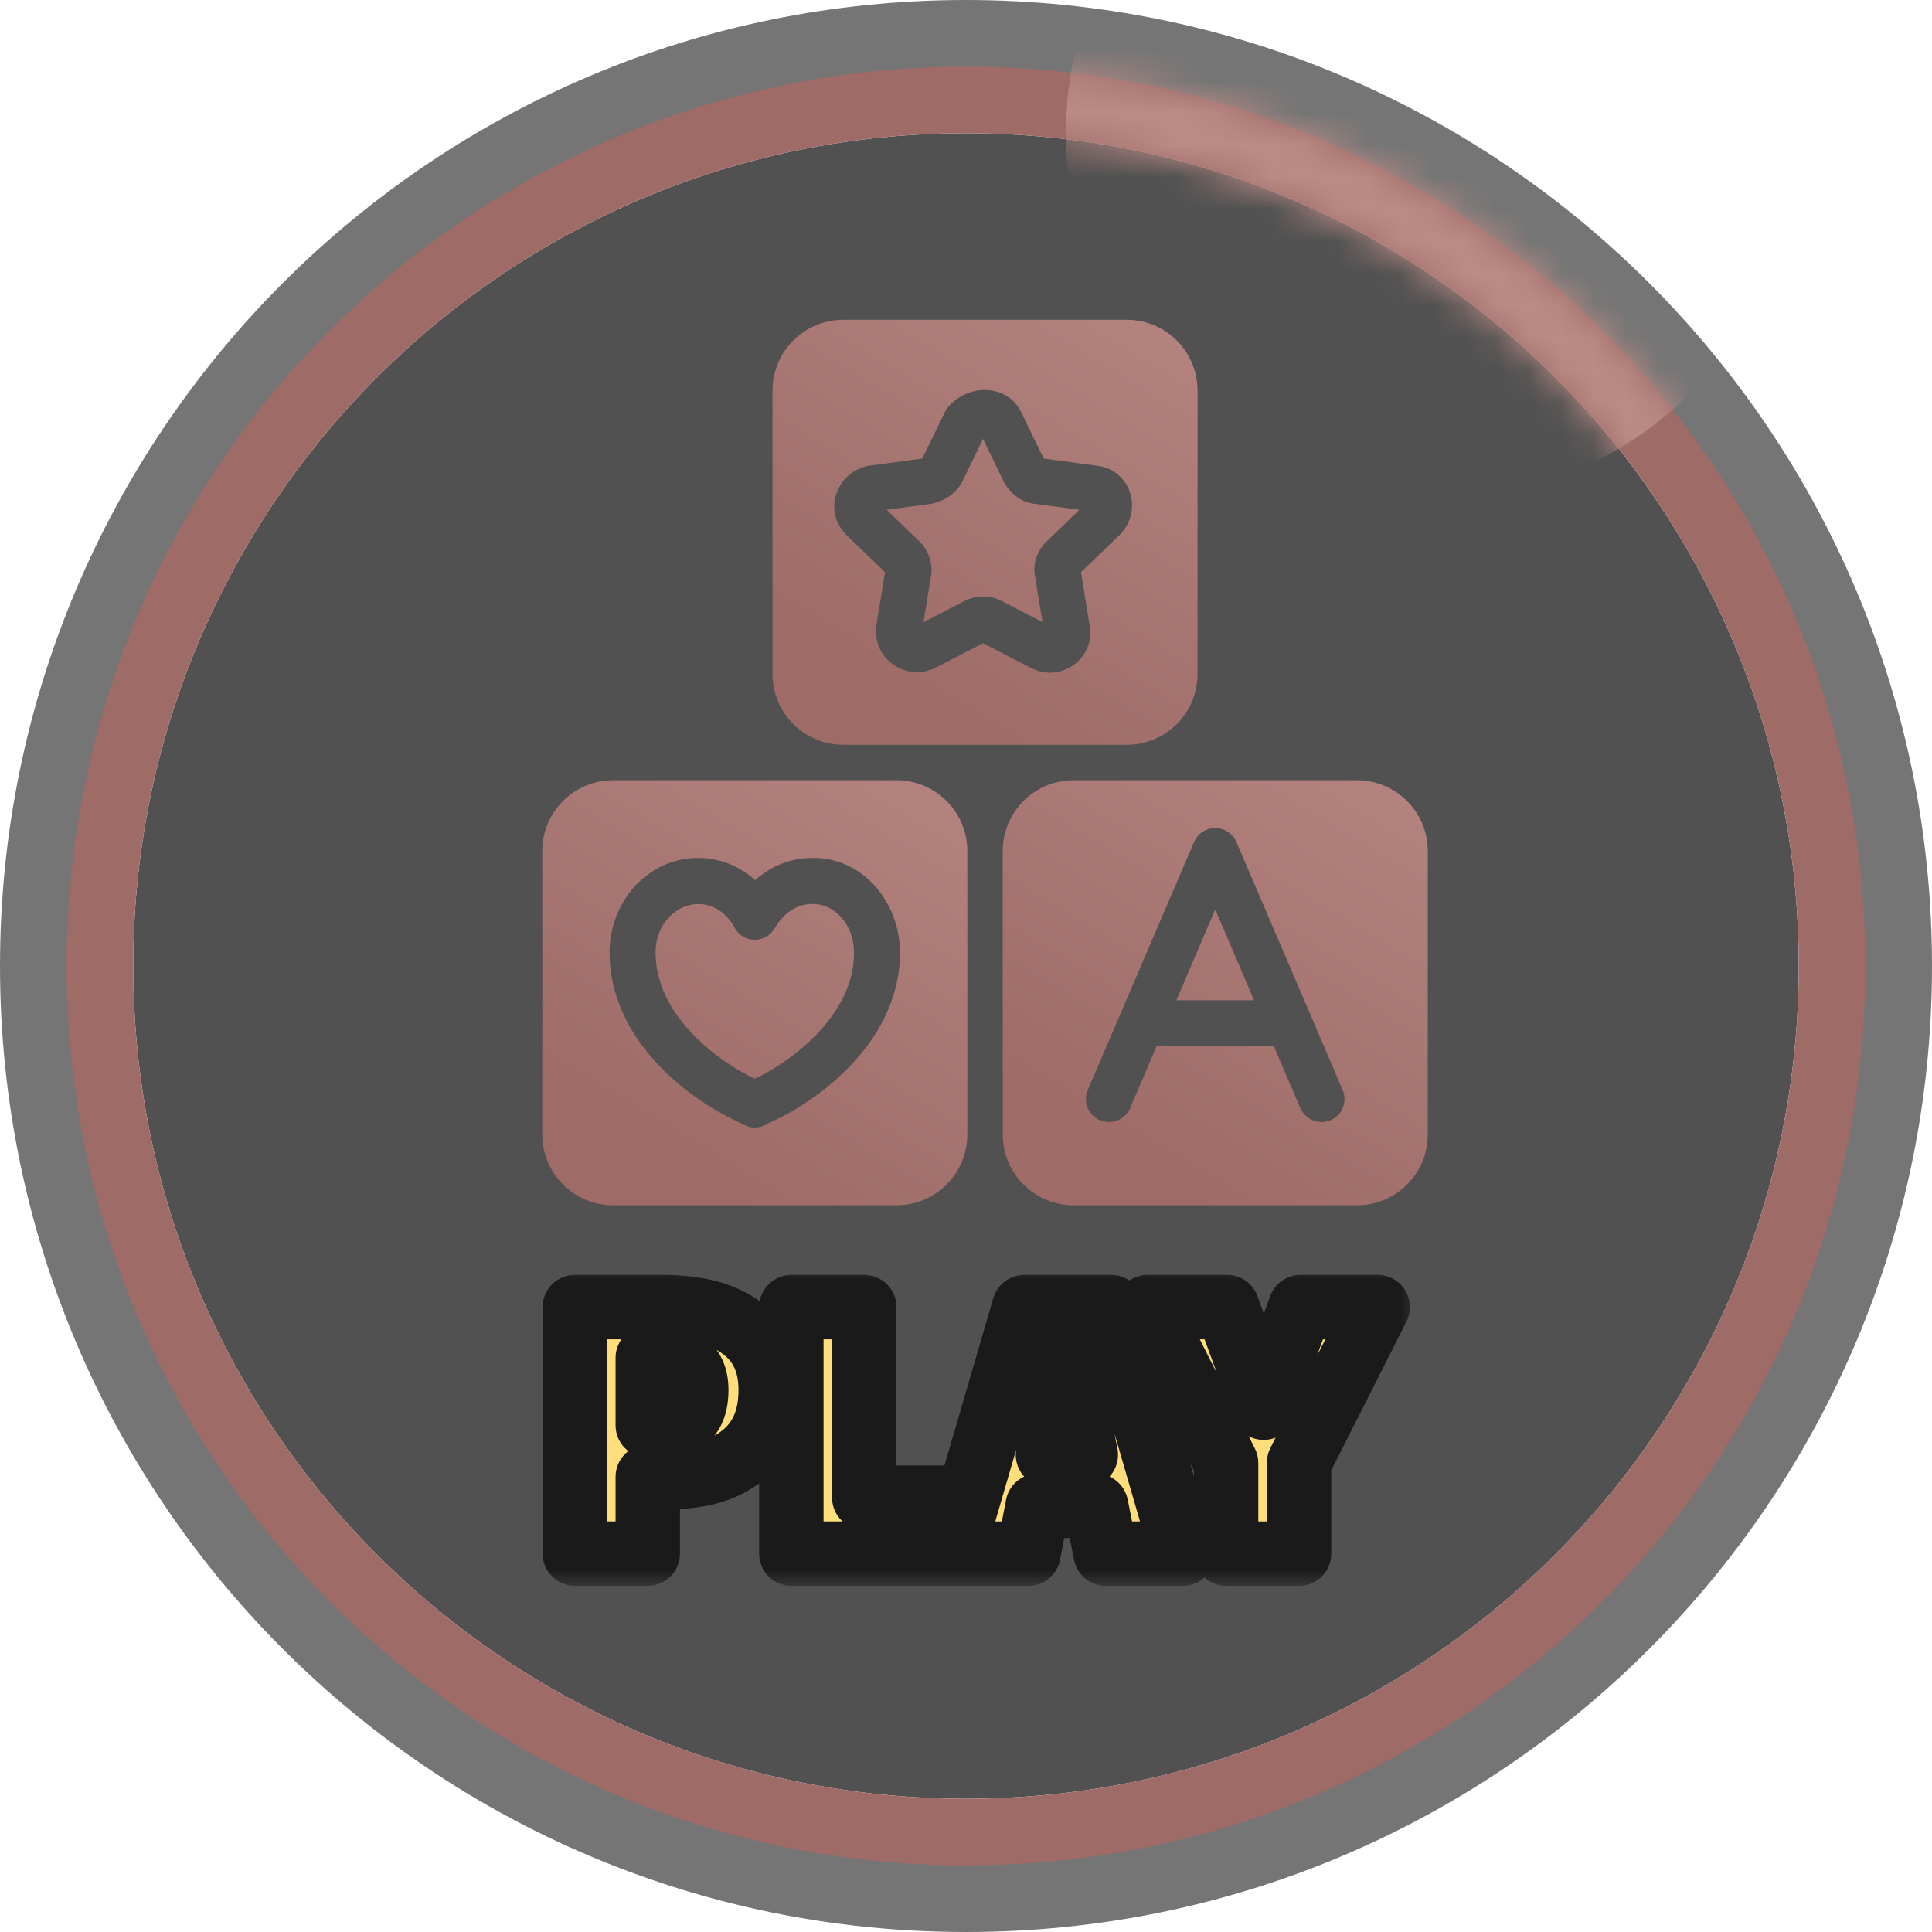 <svg width="60" height="60" viewBox="0 0 60 60" fill="none" xmlns="http://www.w3.org/2000/svg">
<g clip-path="url(#clip0_119_251)">
<g filter="url(#filter0_i_119_251)">
<path d="M55.862 30C55.862 44.283 44.283 55.862 30 55.862C15.717 55.862 4.138 44.283 4.138 30C4.138 15.717 15.717 4.138 30 4.138C44.283 4.138 55.862 15.717 55.862 30Z" fill="black" fill-opacity="0.68"/>
</g>
<path d="M30 0C46.569 0 60 13.431 60 30C60 46.569 46.569 60 30 60C13.431 60 0 46.569 0 30C0 13.431 13.431 0 30 0ZM30 3.103C15.825 3.103 3.103 16.859 3.103 30C3.103 43.141 15.825 57.414 30 57.414C43.141 57.414 56.897 43.141 56.897 30C56.897 16.859 45.209 3.103 30 3.103Z" fill="black" fill-opacity="0.54"/>
<path d="M55.862 30C55.862 15.717 44.283 4.138 30 4.138C15.717 4.138 4.138 15.717 4.138 30C4.138 44.283 15.717 55.862 30 55.862C44.283 55.862 55.862 44.283 55.862 30ZM57.931 30C57.931 45.426 45.426 57.931 30 57.931C14.574 57.931 2.069 45.426 2.069 30C2.069 14.574 14.574 2.069 30 2.069C45.426 2.069 57.931 14.574 57.931 30Z" fill="#9E6B67"/>
<mask id="mask0_119_251" style="mask-type:alpha" maskUnits="userSpaceOnUse" x="2" y="2" width="56" height="56">
<path d="M55.862 30C55.862 15.717 44.283 4.138 30 4.138C15.717 4.138 4.138 15.717 4.138 30C4.138 44.283 15.717 55.862 30 55.862C44.283 55.862 55.862 44.283 55.862 30ZM57.931 30C57.931 45.426 45.426 57.931 30 57.931C14.574 57.931 2.069 45.426 2.069 30C2.069 14.574 14.574 2.069 30 2.069C45.426 2.069 57.931 14.574 57.931 30Z" fill="#9E6B67"/>
</mask>
<g mask="url(#mask0_119_251)">
<circle cx="44.483" cy="4.138" r="11.379" fill="#BB8B86"/>
</g>
<g filter="url(#filter1_i_119_251)">
<path d="M27.25 23.05C28.465 23.05 29.45 24.035 29.45 25.25V34.05C29.45 35.265 28.465 36.25 27.25 36.25H18.45C17.235 36.25 16.25 35.265 16.25 34.05V25.25C16.25 24.035 17.235 23.05 18.45 23.05H27.25ZM24.586 25.465C24.583 25.465 24.58 25.466 24.578 25.466C23.909 25.474 23.319 25.745 22.86 26.154C22.384 25.721 21.771 25.464 21.091 25.464C19.536 25.464 18.34 26.808 18.34 28.4C18.34 29.874 19.064 31.06 19.88 31.914C20.684 32.756 21.63 33.333 22.252 33.621V33.622C22.298 33.645 22.344 33.668 22.39 33.691C22.437 33.715 22.484 33.738 22.53 33.761C22.769 33.88 23.05 33.855 23.262 33.704C23.271 33.7 23.281 33.697 23.293 33.691C23.304 33.687 23.321 33.68 23.335 33.674C23.358 33.664 23.39 33.648 23.424 33.632L23.425 33.633C24.046 33.348 25.005 32.767 25.819 31.914C26.635 31.06 27.359 29.874 27.359 28.4C27.359 26.847 26.197 25.417 24.608 25.465V25.464C24.601 25.464 24.593 25.465 24.586 25.465ZM24.637 26.894C25.255 26.868 25.929 27.465 25.93 28.4C25.93 29.38 25.45 30.23 24.785 30.927C24.128 31.614 23.341 32.093 22.849 32.321C22.358 32.093 21.571 31.614 20.914 30.927C20.249 30.23 19.769 29.379 19.769 28.4C19.77 27.495 20.425 26.895 21.091 26.895C21.54 26.895 21.959 27.14 22.219 27.626C22.341 27.855 22.579 28.001 22.839 28.005C23.099 28.009 23.341 27.87 23.471 27.645C23.744 27.166 24.18 26.895 24.608 26.895C24.618 26.895 24.628 26.894 24.637 26.894Z" fill="url(#paint0_linear_119_251)"/>
<path d="M41.55 23.05C42.765 23.05 43.75 24.035 43.75 25.25V34.05C43.75 35.265 42.765 36.25 41.55 36.25H32.75C31.535 36.25 30.55 35.265 30.55 34.05V25.25C30.55 24.035 31.535 23.05 32.75 23.05H41.55ZM37.149 24.535C36.864 24.535 36.605 24.706 36.492 24.969L34.199 30.318L33.192 32.668C33.037 33.031 33.206 33.452 33.568 33.607C33.931 33.763 34.351 33.594 34.507 33.231L35.328 31.315H38.971L39.792 33.231C39.948 33.594 40.369 33.763 40.731 33.607C41.094 33.452 41.262 33.031 41.106 32.668L40.1 30.318L37.807 24.969C37.694 24.706 37.435 24.535 37.149 24.535ZM38.357 29.885H35.941L37.149 27.064L38.357 29.885Z" fill="url(#paint1_linear_119_251)"/>
<path d="M34.4 8.75C35.615 8.75 36.6 9.735 36.6 10.95V19.75C36.6 20.965 35.615 21.95 34.4 21.95H25.6C24.385 21.95 23.4 20.965 23.4 19.75V10.95C23.4 9.735 24.385 8.75 25.6 8.75H34.4ZM29.991 10.93C29.573 10.93 29.155 11.116 28.859 11.455C28.838 11.479 28.819 11.505 28.801 11.531L28.754 11.614L28.053 13.059L26.39 13.284L26.331 13.295C25.413 13.499 24.931 14.67 25.699 15.437L25.708 15.447L26.893 16.588L26.625 18.245L26.62 18.281C26.513 19.253 27.493 19.988 28.419 19.577C28.432 19.572 28.445 19.566 28.456 19.559L29.937 18.796L31.418 19.559V19.558C32.356 20.059 33.438 19.252 33.246 18.245H33.249L32.981 16.588L34.166 15.447L34.176 15.437C34.526 15.087 34.639 14.596 34.518 14.163C34.393 13.72 34.02 13.347 33.484 13.284H33.485L31.821 13.059L31.12 11.614L31.117 11.606L31.018 11.441C30.764 11.085 30.361 10.93 29.991 10.93ZM30.585 13.788C30.599 13.817 30.616 13.846 30.634 13.873C30.751 14.048 31.054 14.432 31.571 14.469L32.93 14.651L31.907 15.638L31.897 15.647C31.628 15.917 31.467 16.327 31.556 16.736V16.737L31.784 18.139L30.523 17.489L30.522 17.49C30.13 17.267 29.693 17.319 29.36 17.485L29.352 17.489L28.09 18.139L28.318 16.736C28.411 16.258 28.181 15.851 27.978 15.647L27.968 15.638L26.944 14.651L28.319 14.467C28.345 14.463 28.371 14.457 28.397 14.451C28.73 14.368 29.034 14.183 29.241 13.873C29.259 13.846 29.275 13.817 29.29 13.788L29.937 12.45L30.585 13.788Z" fill="url(#paint2_linear_119_251)"/>
</g>
<mask id="path-9-outside-1_119_251" maskUnits="userSpaceOnUse" x="16" y="39.25" width="28" height="10" fill="black">
<rect fill="white" x="16" y="39.25" width="28" height="10"/>
<path d="M20.612 40.594C21.661 40.594 22.475 40.814 23.054 41.254C23.641 41.687 23.934 42.325 23.934 43.168C23.934 44.041 23.655 44.708 23.098 45.17C22.548 45.632 21.804 45.863 20.865 45.863H20.117V48.25H17.851V40.594H20.612ZM20.645 44.268C21.298 44.268 21.624 43.901 21.624 43.168C21.624 42.501 21.276 42.167 20.579 42.167H20.117V44.268H20.645ZM26.841 40.594V46.512H29.735L29.503 48.25H24.576V40.594H26.841ZM34.338 48.25L34.041 46.765H32.226L31.94 48.25H29.575L31.808 40.594H34.514L36.736 48.25H34.338ZM32.545 45.181H33.722L33.128 42.178L32.545 45.181ZM42.786 40.594L40.344 45.423V48.25H38.078V45.434L35.636 40.594H38.111L39.244 43.718L40.388 40.594H42.786Z"/>
</mask>
<path d="M20.612 40.594C21.661 40.594 22.475 40.814 23.054 41.254C23.641 41.687 23.934 42.325 23.934 43.168C23.934 44.041 23.655 44.708 23.098 45.17C22.548 45.632 21.804 45.863 20.865 45.863H20.117V48.25H17.851V40.594H20.612ZM20.645 44.268C21.298 44.268 21.624 43.901 21.624 43.168C21.624 42.501 21.276 42.167 20.579 42.167H20.117V44.268H20.645ZM26.841 40.594V46.512H29.735L29.503 48.25H24.576V40.594H26.841ZM34.338 48.25L34.041 46.765H32.226L31.94 48.25H29.575L31.808 40.594H34.514L36.736 48.25H34.338ZM32.545 45.181H33.722L33.128 42.178L32.545 45.181ZM42.786 40.594L40.344 45.423V48.25H38.078V45.434L35.636 40.594H38.111L39.244 43.718L40.388 40.594H42.786Z" fill="#FFDE7B"/>
<path d="M23.054 41.254L22.449 42.051L22.46 42.059L23.054 41.254ZM23.098 45.17L22.46 44.4L22.455 44.404L23.098 45.17ZM20.117 45.863V44.863C19.565 44.863 19.117 45.311 19.117 45.863H20.117ZM20.117 48.25V49.25C20.669 49.25 21.117 48.802 21.117 48.25H20.117ZM17.851 48.25H16.851C16.851 48.802 17.299 49.25 17.851 49.25V48.25ZM17.851 40.594V39.594C17.299 39.594 16.851 40.042 16.851 40.594H17.851ZM20.117 42.167V41.167C19.565 41.167 19.117 41.615 19.117 42.167H20.117ZM20.117 44.268H19.117C19.117 44.82 19.565 45.268 20.117 45.268V44.268ZM20.612 40.594V41.594C21.535 41.594 22.106 41.79 22.449 42.05L23.054 41.254L23.659 40.458C22.843 39.839 21.786 39.594 20.612 39.594V40.594ZM23.054 41.254L22.46 42.059C22.749 42.272 22.934 42.586 22.934 43.168H23.934H24.934C24.934 42.064 24.532 41.102 23.648 40.449L23.054 41.254ZM23.934 43.168H22.934C22.934 43.81 22.741 44.167 22.46 44.4L23.098 45.17L23.736 45.94C24.57 45.249 24.934 44.271 24.934 43.168H23.934ZM23.098 45.17L22.455 44.404C22.134 44.674 21.642 44.863 20.865 44.863V45.863V46.863C21.966 46.863 22.962 46.59 23.741 45.936L23.098 45.17ZM20.865 45.863V44.863H20.117V45.863V46.863H20.865V45.863ZM20.117 45.863H19.117V48.25H20.117H21.117V45.863H20.117ZM20.117 48.25V47.25H17.851V48.25V49.25H20.117V48.25ZM17.851 48.25H18.851V40.594H17.851H16.851V48.25H17.851ZM17.851 40.594V41.594H20.612V40.594V39.594H17.851V40.594ZM20.645 44.268V45.268C21.157 45.268 21.716 45.119 22.126 44.658C22.517 44.219 22.624 43.662 22.624 43.168H21.624H20.624C20.624 43.281 20.611 43.341 20.604 43.365C20.598 43.385 20.601 43.363 20.632 43.328C20.647 43.312 20.664 43.297 20.683 43.284C20.7 43.272 20.715 43.266 20.723 43.263C20.736 43.258 20.717 43.268 20.645 43.268V44.268ZM21.624 43.168H22.624C22.624 42.669 22.491 42.114 22.054 41.695C21.625 41.284 21.071 41.167 20.579 41.167V42.167V43.167C20.627 43.167 20.662 43.17 20.688 43.173C20.714 43.177 20.728 43.181 20.732 43.182C20.736 43.184 20.73 43.182 20.717 43.175C20.705 43.167 20.688 43.156 20.671 43.139C20.654 43.123 20.64 43.105 20.63 43.089C20.619 43.073 20.615 43.062 20.614 43.059C20.613 43.056 20.616 43.063 20.619 43.081C20.621 43.099 20.624 43.128 20.624 43.168H21.624ZM20.579 42.167V41.167H20.117V42.167V43.167H20.579V42.167ZM20.117 42.167H19.117V44.268H20.117H21.117V42.167H20.117ZM20.117 44.268V45.268H20.645V44.268V43.268H20.117V44.268ZM26.841 40.594H27.841C27.841 40.042 27.394 39.594 26.841 39.594V40.594ZM26.841 46.512H25.841C25.841 47.064 26.289 47.512 26.841 47.512V46.512ZM29.735 46.512L30.726 46.644C30.764 46.358 30.677 46.07 30.487 45.853C30.297 45.636 30.023 45.512 29.735 45.512V46.512ZM29.503 48.25V49.25C30.005 49.25 30.429 48.879 30.495 48.382L29.503 48.25ZM24.576 48.25H23.576C23.576 48.802 24.023 49.25 24.576 49.25V48.25ZM24.576 40.594V39.594C24.023 39.594 23.576 40.042 23.576 40.594H24.576ZM26.841 40.594H25.841V46.512H26.841H27.841V40.594H26.841ZM26.841 46.512V47.512H29.735V46.512V45.512H26.841V46.512ZM29.735 46.512L28.743 46.38L28.512 48.118L29.503 48.25L30.495 48.382L30.726 46.644L29.735 46.512ZM29.503 48.25V47.25H24.576V48.25V49.25H29.503V48.25ZM24.576 48.25H25.576V40.594H24.576H23.576V48.25H24.576ZM24.576 40.594V41.594H26.841V40.594V39.594H24.576V40.594ZM34.338 48.25L33.357 48.446C33.45 48.914 33.861 49.25 34.338 49.25V48.25ZM34.041 46.765L35.021 46.569C34.928 46.102 34.517 45.765 34.041 45.765V46.765ZM32.226 46.765V45.765C31.746 45.765 31.334 46.105 31.244 46.576L32.226 46.765ZM31.94 48.25V49.25C32.419 49.25 32.831 48.91 32.922 48.439L31.94 48.25ZM29.575 48.25L28.615 47.97C28.526 48.272 28.586 48.598 28.775 48.85C28.963 49.102 29.26 49.25 29.575 49.25V48.25ZM31.808 40.594V39.594C31.363 39.594 30.972 39.888 30.848 40.314L31.808 40.594ZM34.514 40.594L35.474 40.315C35.35 39.888 34.959 39.594 34.514 39.594V40.594ZM36.736 48.25V49.25C37.05 49.25 37.346 49.102 37.535 48.851C37.724 48.599 37.784 48.273 37.696 47.971L36.736 48.25ZM32.545 45.181L31.563 44.99C31.506 45.284 31.583 45.587 31.773 45.817C31.963 46.048 32.246 46.181 32.545 46.181V45.181ZM33.722 45.181V46.181C34.021 46.181 34.304 46.047 34.494 45.816C34.684 45.585 34.761 45.281 34.703 44.987L33.722 45.181ZM33.128 42.178L34.109 41.984C34.016 41.515 33.604 41.177 33.126 41.178C32.648 41.179 32.237 41.518 32.146 41.987L33.128 42.178ZM34.338 48.25L35.318 48.054L35.021 46.569L34.041 46.765L33.06 46.961L33.357 48.446L34.338 48.25ZM34.041 46.765V45.765H32.226V46.765V47.765H34.041V46.765ZM32.226 46.765L31.244 46.576L30.958 48.061L31.94 48.25L32.922 48.439L33.208 46.954L32.226 46.765ZM31.94 48.25V47.25H29.575V48.25V49.25H31.94V48.25ZM29.575 48.25L30.535 48.53L32.768 40.874L31.808 40.594L30.848 40.314L28.615 47.97L29.575 48.25ZM31.808 40.594V41.594H34.514V40.594V39.594H31.808V40.594ZM34.514 40.594L33.553 40.873L35.775 48.529L36.736 48.25L37.696 47.971L35.474 40.315L34.514 40.594ZM36.736 48.25V47.25H34.338V48.25V49.25H36.736V48.25ZM32.545 45.181V46.181H33.722V45.181V44.181H32.545V45.181ZM33.722 45.181L34.703 44.987L34.109 41.984L33.128 42.178L32.147 42.372L32.741 45.375L33.722 45.181ZM33.128 42.178L32.146 41.987L31.563 44.99L32.545 45.181L33.526 45.372L34.109 42.369L33.128 42.178ZM42.786 40.594L43.678 41.045C43.835 40.735 43.82 40.366 43.638 40.07C43.456 39.774 43.133 39.594 42.786 39.594V40.594ZM40.344 45.423L39.451 44.972C39.381 45.112 39.344 45.266 39.344 45.423H40.344ZM40.344 48.25V49.25C40.896 49.25 41.344 48.802 41.344 48.25H40.344ZM38.078 48.25H37.078C37.078 48.802 37.526 49.25 38.078 49.25V48.25ZM38.078 45.434H39.078C39.078 45.278 39.041 45.123 38.971 44.984L38.078 45.434ZM35.636 40.594V39.594C35.289 39.594 34.966 39.774 34.784 40.07C34.602 40.366 34.587 40.735 34.743 41.045L35.636 40.594ZM38.111 40.594L39.051 40.253C38.907 39.858 38.532 39.594 38.111 39.594V40.594ZM39.244 43.718L38.304 44.059C38.447 44.454 38.822 44.718 39.242 44.718C39.663 44.719 40.038 44.457 40.183 44.062L39.244 43.718ZM40.388 40.594V39.594C39.968 39.594 39.593 39.856 39.449 40.25L40.388 40.594ZM42.786 40.594L41.893 40.143L39.451 44.972L40.344 45.423L41.236 45.874L43.678 41.045L42.786 40.594ZM40.344 45.423H39.344V48.25H40.344H41.344V45.423H40.344ZM40.344 48.25V47.25H38.078V48.25V49.25H40.344V48.25ZM38.078 48.25H39.078V45.434H38.078H37.078V48.25H38.078ZM38.078 45.434L38.971 44.984L36.529 40.144L35.636 40.594L34.743 41.045L37.185 45.885L38.078 45.434ZM35.636 40.594V41.594H38.111V40.594V39.594H35.636V40.594ZM38.111 40.594L37.171 40.935L38.304 44.059L39.244 43.718L40.184 43.377L39.051 40.253L38.111 40.594ZM39.244 43.718L40.183 44.062L41.327 40.938L40.388 40.594L39.449 40.25L38.305 43.374L39.244 43.718ZM40.388 40.594V41.594H42.786V40.594V39.594H40.388V40.594Z" fill="#1A1A1A" mask="url(#path-9-outside-1_119_251)"/>
</g>
<defs>
<filter id="filter0_i_119_251" x="4.138" y="4.138" width="51.724" height="51.724" filterUnits="userSpaceOnUse" color-interpolation-filters="sRGB">
<feFlood flood-opacity="0" result="BackgroundImageFix"/>
<feBlend mode="normal" in="SourceGraphic" in2="BackgroundImageFix" result="shape"/>
<feColorMatrix in="SourceAlpha" type="matrix" values="0 0 0 0 0 0 0 0 0 0 0 0 0 0 0 0 0 0 127 0" result="hardAlpha"/>
<feOffset/>
<feGaussianBlur stdDeviation="2.578"/>
<feComposite in2="hardAlpha" operator="arithmetic" k2="-1" k3="1"/>
<feColorMatrix type="matrix" values="0 0 0 0 0.78 0 0 0 0 0.643 0 0 0 0 0.51 0 0 0 0.2 0"/>
<feBlend mode="normal" in2="shape" result="effect1_innerShadow_119_251"/>
</filter>
<filter id="filter1_i_119_251" x="16.25" y="8.75" width="27.5" height="27.5" filterUnits="userSpaceOnUse" color-interpolation-filters="sRGB">
<feFlood flood-opacity="0" result="BackgroundImageFix"/>
<feBlend mode="normal" in="SourceGraphic" in2="BackgroundImageFix" result="shape"/>
<feColorMatrix in="SourceAlpha" type="matrix" values="0 0 0 0 0 0 0 0 0 0 0 0 0 0 0 0 0 0 127 0" result="hardAlpha"/>
<feOffset dx="0.591" dy="1.181"/>
<feComposite in2="hardAlpha" operator="arithmetic" k2="-1" k3="1"/>
<feColorMatrix type="matrix" values="0 0 0 0 1 0 0 0 0 1 0 0 0 0 1 0 0 0 0.1 0"/>
<feBlend mode="normal" in2="shape" result="effect1_innerShadow_119_251"/>
</filter>
<linearGradient id="paint0_linear_119_251" x1="28.961" y1="17.689" x2="19.004" y2="34.229" gradientUnits="userSpaceOnUse">
<stop stop-color="#BB8B86"/>
<stop offset="1" stop-color="#9E6B67"/>
</linearGradient>
<linearGradient id="paint1_linear_119_251" x1="43.261" y1="17.689" x2="33.304" y2="34.229" gradientUnits="userSpaceOnUse">
<stop stop-color="#BB8B86"/>
<stop offset="1" stop-color="#9E6B67"/>
</linearGradient>
<linearGradient id="paint2_linear_119_251" x1="36.111" y1="3.389" x2="26.154" y2="19.929" gradientUnits="userSpaceOnUse">
<stop stop-color="#BB8B86"/>
<stop offset="1" stop-color="#9E6B67"/>
</linearGradient>
<clipPath id="clip0_119_251">
<rect width="60" height="60" fill="white"/>
</clipPath>
</defs>
</svg>
